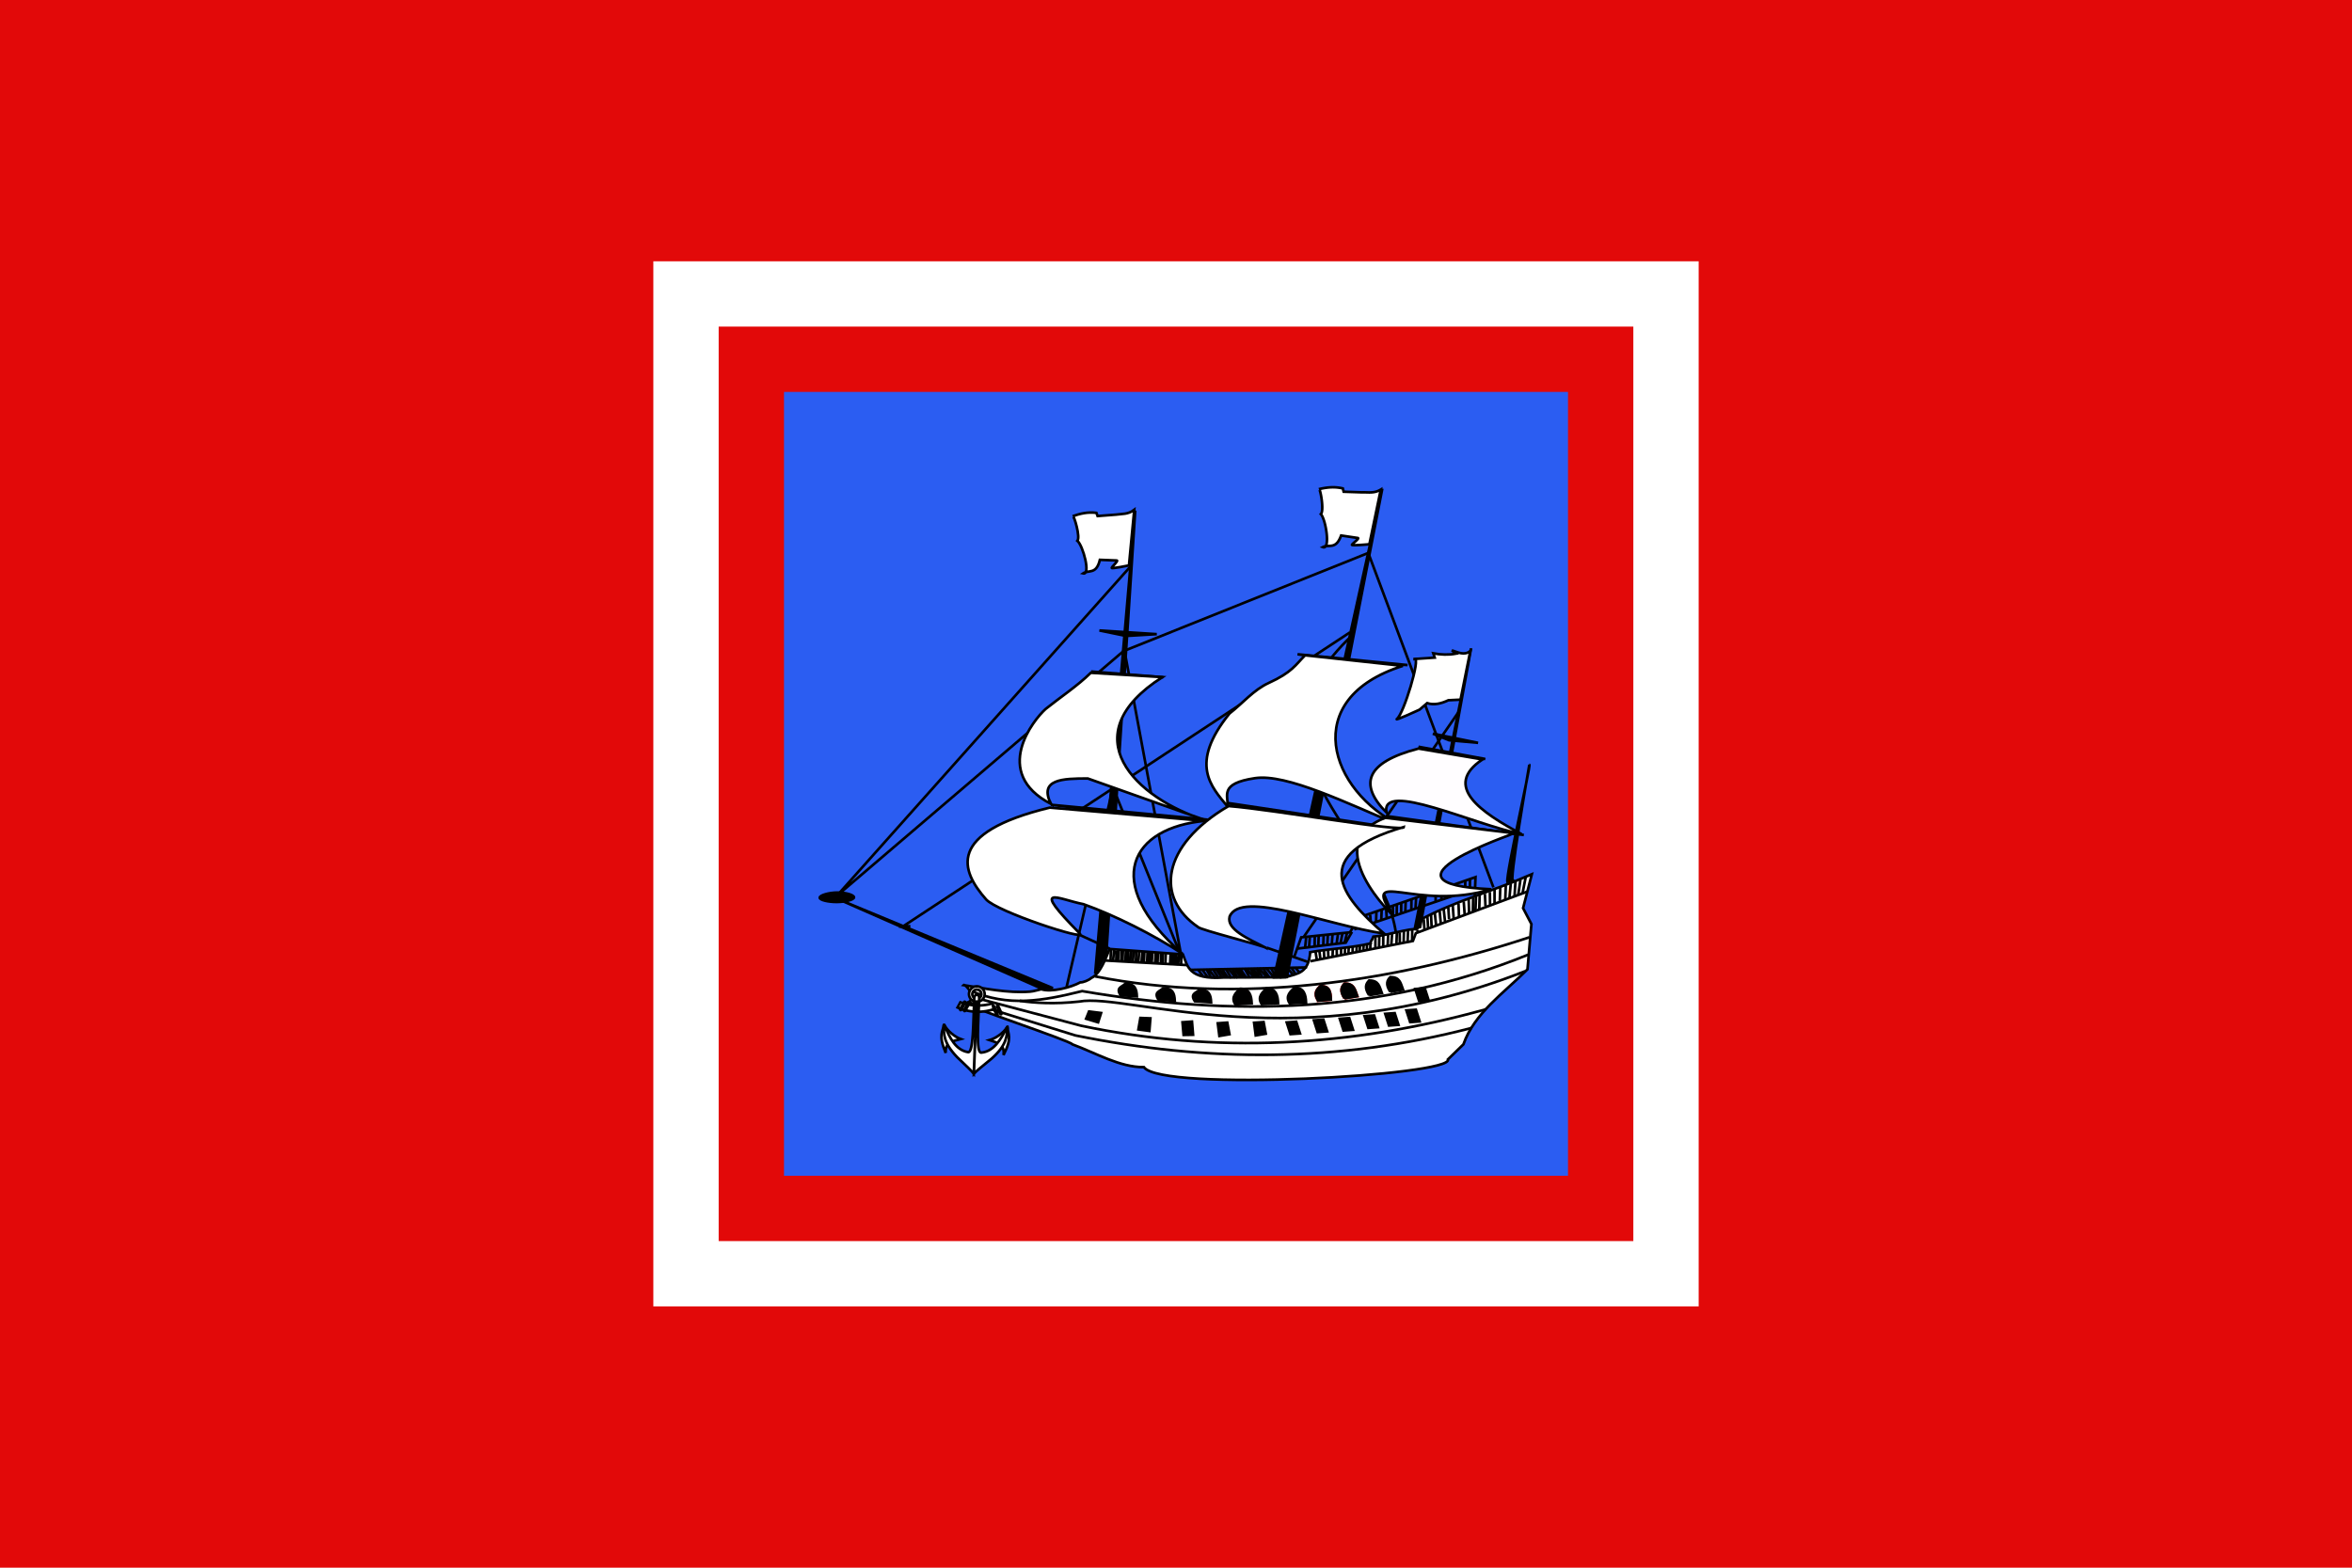 <svg xmlns="http://www.w3.org/2000/svg" width="900" height="600"><path fill="#e20909" d="M0 0h900v600H0z"/><path fill="#fff" d="M250 100h400v400H250z"/><path fill="#e20909" d="M275 125h350v350H275z"/><path fill="#2b5df2" d="M300 150h300v300H300z"/><path fill="#fff" stroke="#000" d="m424.6 363.2 28.045 2.066c1.794 4.509 2.129 9.766 15.509 8.855l23.702-.094c4.747-1.472 8.87-1.478 9.504-9.611 6.506-1.183 16.125-1.648 23.148-3.362-.097-1.103.296-.589 1.01-2.571 4.47-.313 14.717-3.464 16.436-2.777.75-.249 1.76-3.765 2.443-4.181 14.07-7.268 25.89-10.024 41.762-16.93l-3.35 12.98 3.194 6.105-1.518 17.324c-9.049 9.119-20.252 16.64-24.508 28.7l-5.93 5.758c2.438 6.183-109.68 12.518-116.33 2.974-9.234.05-18.26-5.364-27.364-8.736-.603-1.328-42.986-15.319-40.8-15.802 5.32-1.176-.201-7.624-.88-6.872 7.71 1.176 16.925 3.177 25.456 2.503 1.55-.123 2.811-.62 4.324-.916 3.812 1.256 11.27-.647 14.947-2.635 1.01.093 3.222-.805 4.215-1.689 3.44-1.558 5.59-7.787 6.98-11.089z"/><g fill="none"><g stroke="#000"><path d="m455.4 371.2 44.252-.933.41-.185M495.2 366.3l2.71-7.553 18.649-1.909 3.449-5.711L564.61 335.7l-.292 7.645"/><path d="M585.3 358.7c-52.625 17.38-111 25.867-166.33 14.976"/></g><path stroke="#010000" d="M584.7 365.4c-55.774 22.682-113.23 23.767-170.61 13.927-15.219 3.768-28.155 6.152-42.988-.228"/><g stroke="#000"><path d="M583.6 371.7c-87.454 34.402-151.89 8.102-170.65 11.629-9.554 1.035-16.982.538-22.75-.273"/><path d="M568.5 386.3c-51.793 14.458-103.38 17.1-154.74 6.288l-41.977-11.07"/><path d="M563.2 393.4c-51.051 13.347-101.59 13.128-151.74 2.88l-40.706-12.634"/></g></g><path stroke="#000" d="m532 379.6 4.877-.821c-.958-2.544-1.16-4.816-4.864-4.82-1.206 1.222-1.935 2.706-.01 5.641zM523.9 380.9l4.877-.821c-.958-2.544-1.16-4.815-4.863-4.82-1.206 1.222-1.935 2.706-.011 5.641z"/><path fill="none" stroke="red" d="m514.5 382.1 4.877-.821c-.958-2.544-1.16-4.816-4.863-4.82-1.207 1.222-1.936 2.706-.011 5.64z"/><path stroke="#000" d="m514.5 382.1 4.877-.821c-.958-2.544-1.16-4.816-4.863-4.82-1.207 1.222-1.936 2.706-.011 5.64z"/><path fill="none" stroke="red" d="m504.4 383 4.861-.42c-.135-2.914-.337-5.186-4.041-5.19-1.206 1.222-2.742 2.675-.82 5.61z"/><g stroke="#000"><path d="m504.4 383 4.861-.42c-.135-2.914-.337-5.186-4.041-5.19-1.206 1.222-2.742 2.675-.82 5.61zM493.5 384l6.273-.365c-.137-2.915-.726-5.605-4.43-5.61-1.206 1.223-3.765 3.04-1.843 5.975zM482.8 384.3l6.273-.365c-.137-2.915-.727-5.605-4.43-5.61-1.206 1.223-3.765 3.04-1.843 5.975z"/></g><g stroke="#020000"><path d="m472.7 384.4 6.273-.365c-.136-2.915-.726-5.605-4.43-5.61-1.206 1.223-3.765 3.04-1.843 5.975zM457.2 383.2l6.242.44c-.136-2.915-.756-4.8-4.46-4.805-1.206 1.223-3.703 1.43-1.782 4.365zM443.3 382.6l6.242.44c-.136-2.915-.756-4.8-4.46-4.805-1.206 1.223-3.704 1.43-1.782 4.365z"/></g><path stroke="#000" d="m428.8 380.9 6.242.44c-.136-2.915-.756-4.8-4.46-4.805-1.207 1.223-3.704 1.43-1.782 4.365z"/><path stroke="#010000" d="m531.5 392.5-1.444-4.488 3.644-.264 1.444 4.488z"/><g stroke="#000"><path d="m523.6 393.4-1.444-4.488 3.644-.264 1.445 4.488zM539.6 391.2l-1.444-4.488 3.645-.264 1.444 4.488zM514.1 394.4l-1.444-4.488 3.645-.264 1.444 4.488zM504.2 395l-1.444-4.488 3.644-.264 1.444 4.488zM493.8 395.8l-1.444-4.488 3.645-.264 1.444 4.488zM480.5 396.3l-.622-4.86 3.644-.263.84 4.464zM466.6 396.5l-.622-4.86 3.644-.263.84 4.464zM452.9 396.1l-.421-4.852 3.645-.264.413 5.053zM435.6 394l.774-4.403 3.83.146-.385 4.82zM415.6 389.9l1.116-2.778 4.621.579-1.146 3.583zM543 383l-1.444-4.488 3.645-.264 1.443 4.488z"/></g><g fill="none" stroke="#000"><path d="m422.7 367.6 31.626 1.775M426.3 363.5l-.377 4.26M428 363.6l-.15 3.912M429.7 363.9l-.158 4.126M431.7 363.9l-.152 3.983M433.8 364.1l-.292 3.907M435.9 364.2l-.298 4.049M437.9 364.4l-.152 3.984M440 364.4l-.08 3.986M442.2 364.6l-.224 3.98M444.2 364.6l-.011 4.06M446.1 364.9l-.149 3.912M447.9 365l-.141 3.699M449.5 365l-.22 3.91M451.2 365.2l-.366 3.975M452.1 365.3l-.15 3.912M425.1 363.5l-.158 4.126M427.2 363.8l-.078 3.915M429.1 363.8l-.084 4.057M430.8 363.8l-.16 4.197M432.8 363.8l-.3 4.12M434.8 364l-.16 4.197M437.1 364.3l-.3 4.12M439.1 364.2l-.16 4.197M441 364.4l-.295 3.978M443.1 364.6l-.152 3.984M445 364.6l-.158 4.126M448.7 365l-.15 3.912M450.1 365v3.847M460.1 371.2l2.158 2.953M462.8 371.3l2.306 3.06M465.4 371l2.198 3.257M467.8 371.1l1.957 2.946M470.3 371l2.502 3.218M472.8 371l1.903 3.045M474.7 370.9l2.196 3.308M477.1 370.9l2.752 3.278M479.6 370.9l2.213 2.855M481.8 370.6l2.802 3.28M484.6 370.6l2.701 3.276M487.6 370.6c.093.205 2.785 3.733 2.785 3.733M492.7 370.5l2.023 2.545M495.8 370.5l1.64 1.977M458.6 371.3l1.728 2.333M461.7 371.1c.093.205 1.703 2.987 1.703 2.987M464.2 371.1l2.05 3.15M466.6 371l2.105 3.052M469.1 370.9l2.09 3.455M471.6 370.9l2.04 3.453M473.8 370.8l1.998 3.2M476.3 370.8l1.89 3.397M478.5 370.9c.242.261 2.35 3.213 2.35 3.213M480.7 370.6l2.254 3.108M483.3 370.6l2.442 3.468M486.3 370.5l1.943 3.298M488.9 370.6l2.555 3.17M490.8 370.6c.25.06 2.262 2.907 2.262 2.907M494.2 370.4l1.621 2.48M501.4 367.9l39.263-7.771 1.123-2.98 42.603-15.905M503.4 364.3l.49 3.04M504.9 364.2l.39 2.987M506.6 363.9l.14 2.927M508.2 363.6l.094 2.825M510 363.4l-.103 2.716M511.5 363.1l.04 2.873M513.2 362.9l-.051 2.718M514.7 362.7l-.106 2.766M516.1 362.7l-.14 2.362M517.6 362.4l-.04 2.316M519.2 362.2l-.187 2.26M520.4 362.1l-.13 2.11M521.8 361.8l-.127 2.01M523.1 361.4l-.088 2.314M524.4 361.3l-.069 1.81M526.3 358.7l-.011 4.331M527.8 358.5l-.103 4.026"/><path d="M529.3 362.2c.01-.201.01-4.13.01-4.13M531.2 357.6l-.214 4.273M532.7 357.3l-.316 4.32M534.5 357.1l-.16 4.175M535.6 356.9l.046 4.032M537.1 360.8l.118-4.428M538.8 356.1l-.163 4.275M540.4 355.6l-.072 4.53M542.5 355.9l-.04 1.006M544.8 351.8l.254 3.939M546.2 350.9l.283 4.494M547.6 350.1l.218 4.844M549 349.1l.555 5.31M550.9 348.8l.428 4.65M552.4 347.7l.56 5.16M554.2 347.3l.283 4.494M555.9 346.5l.357 5.202M558.1 345.8l.2 5.347M560.1 345l.36 5.101M562 344.1l.151 5.295M563.7 343.5l-.11 5.537M566.2 342.4c-.051 1.828-.075 2.85-.159 5.484M564.8 343.1l-.211 5.533M568.2 342.1l.225 4.693M570.1 341.4l.066 4.888M571.9 340.4l-.011 5.641M574.1 339.5l-.201 5.281M576.2 338.9l-.213 5.583M578.1 338.1l-.527 5.873M579.9 337.3l-.368 5.678M581.8 336.7l-.824 5.711M583.8 335.8l-1.188 6M496.1 363.1l18.864-2.303 2.38-4.14M499.8 358.9l-.396 3.763M501.2 358.8l-.291 3.666M503.1 358.4l-.051 3.927M504.6 358.1l-.155 4.074M506.5 357.8l-.16 4.175M508.1 357.8l-.2 3.921M509.9 357.6l-.299 3.867M512 357.3l-.555 3.958M513.7 357.2l-.693 3.6M515.5 356.9l-.947 3.641M518.2 355.7l46.428-15.754M520.2 351l.25 4.04M524.3 350.1l.262 3.737M526.7 348.9l-.138 3.621M528.7 348.2l-.146 3.823M530.4 347.5l.246 4.14M533 346.5l.045 4.132M534.5 346.1l-.051 3.927M536.2 345.5l-.04 3.625M537.9 344.9l-.146 3.823M540.1 344.3l-.051 3.927M541.9 343.5l-.258 4.12M545 342.2l-.176 4.627M549.4 340.8l-.072 4.53M551.8 339.8l-.273 4.523M554 339.2l-.27 4.422M560.7 337l-.072 4.53M562.5 336.5l-.079 4.732"/></g><g stroke="#000"><path fill-opacity=".995" d="m434.4 195.4-15.326 177.22 4.307-8.1z"/><path d="m528.6 188.7-41.048 185.36 4.858-.1 36.541-186.95M541.4 355.3l21.505-107.18-19.488 106.68z"/><path fill="none" d="m402.1 308 60.032 5.708-36.727-2.825zM417.5 257l27.614 2.192-15.978-.324z"/><path d="m420.7 241.3 21.932 1.406-11.733.692zM496.5 250.4l42.106 4.133-24.239-1.205z"/></g><g fill="none" stroke="#000"><path d="m469 307.2 73.704 11.08s-36.309-4.494-37.891-4.64c-1.583-.147-35.836-6.158-35.808-6.44zM530.3 312.3l52.798 7.276-40.09-4.604zM542.8 285.8l25.519 4.677-12.238-1.036z"/></g><path stroke="#000" d="m548.3 280.8 17.284 3.508-11.098-.993z"/><path stroke="#000200" d="M585.2 292.7c.703-.07-8.958 41.706-8.394 44.767 0 0 2.498-.818 2.263-.473-2.176 3.197 6.131-44.295 6.131-44.295z"/><path stroke="#000" d="m321.1 344.3 77.02 33.856 4.775.035z"/><path stroke="#000" d="M320.4 341.6c-3.282.026-6.703 1.054-6.738 1.96-.035.905 3.318 1.687 6.6 1.661 3.282-.026 6.493-.86 6.528-1.766.035-.905-3.108-1.881-6.39-1.855z"/><g fill="none" stroke="#000"><path d="M432.4 217 320.24 342.84M430.6 248.6l-109.78 93.736M516.6 242 345.53 354.56l2.83-.093"/><path d="m430.9 248.8 92.677-37.167 47.878 127.99M426.7 303.4l24.535 60.779M425.7 302.2l-17.626 75.827M430.4 249.6l21.276 114.45"/><path d="M517.7 242.9c-47.908 44.823 10.964 76.044 16.445 114.06M558.2 272.4l-59.321 86.184"/></g><g fill="#fff" stroke="#000"><path d="M499.4 250.8c-3.68 3.687-4.983 6.498-13.885 10.571-5.833 2.668-9.977 7.78-15.029 11.7-15.683 19.406-6.928 28.042-.753 35.634.396-4.092-3.463-8.822 10.51-10.882 12.042-1.786 35.004 9.505 55.836 18.247-27.396-13.281-39.201-48.619.72-61.223zM417.4 257.5c-5.264 5.152-11.523 9.234-17.286 13.848-4.578 4.08-20.924 24.345 2.046 36.346-4.746-9.474 4.45-9.756 14.1-9.738l45.22 16.029c-27.11-8.384-51.584-32.552-16.684-54.836zM401.7 309.1c-39.846 9.656-34.015 24.205-24.356 35.138 4.15 4.698 38.816 16.063 35.845 13.053-19.354-19.61-8.44-13.16 1.438-11.228 11.81 4.203 26.68 11.622 37.84 18.971-31.548-27.784-19.257-48.363 8.602-50.848z"/><path d="M530.1 313c-26.607 10.082 4.643 39.226 2.821 37.18-12.216-18.531 8.922-1.096 37.728-9.845-48.02-2.07 8.621-21.266 8.894-21.421z"/><path d="M470.1 308.5c-25.96 15.262-27.923 35.295-11.66 46.3.42.996 26.044 7.368 26.143 8.049-7.122-3.648-15.297-7.14-14.078-12.022 4.164-10.49 37.64 3.33 59.111 6.484-16.588-14.37-29.144-30.06 7.614-40.812-.134 2.277-49.316-6.595-67.133-7.999z"/></g><g stroke="#000"><path fill="#fffdff" d="M542.8 286.5c-20.357 5.297-22.887 13.743-12.242 24.517-2.574-12.522 33.847 4.714 51.688 8.23-15.419-8.273-30.411-18.315-14.972-28.59z"/><path fill="none" d="m413.1 357.8 11.509 5.274M484.7 362.7l15.734 5.444"/><path fill="#fff" d="M432 216.4s-6.614 1.36-6.598.957c.017-.402 2.732-2.817 1.926-2.848l-6.452-.246c-1.404 5.823-4.263 3.692-6.457 5.194 3.103.82 0-10.645-2.15-12.473 1.205-1.428-1.27-9.708-1.76-9.436 2.726-.941 5.562-1.682 9.034-1.267l.458 1.226 6.986-.54c2.336-.357 4.644-.013 7.036-1.847z"/><path fill="#fffffe" d="m541.3 252.2 7.692-.513-.543-1.632c2.873.54 5.762.66 8.677.129l-1.568-1.269c2.33.689 4.631 2.109 7.057.27l-3.738 18.595-4.652.226c-2.741 1.282-5.459 1.955-8.118 1.1l-2.922 2.509s-10.201 4.692-8.614 3.5c2.563-1.926 9.137-23.548 6.73-22.914z"/></g><g fill="#fff" stroke="#000" transform="translate(-2343.2 -7024.4)"><path d="M2867.2 7232.7s-6.723.623-6.663.225c.059-.399 3.025-2.5 2.228-2.619l-6.385-.955c-2.038 5.632-4.644 3.199-6.99 4.45 2.993 1.157 1.178-10.578-.761-12.633 1.354-1.287-.193-9.789-.71-9.573 2.813-.635 5.714-1.059 9.118-.265l.32 1.27 7.003.233c2.36-.098 4.618.498 7.197-1.06zM2717.1 7401.9a3.004 3.004 0 0 0-3.115 2.886 3.004 3.004 0 0 0 6.002.229 3.004 3.004 0 0 0-2.887-3.115zm-.048 1.25a1.753 1.753 0 1 1-.133 3.504 1.753 1.753 0 0 1 .133-3.503zM2710.7 7408l-1.095 1.998c2.169.953 4.549 1.523 7.06 1.619a19.344 19.344 0 0 0 7.206-1.092l-1.01-2.053c-1.932.556-3.986.819-6.105.738a19.368 19.368 0 0 1-6.056-1.21z"/><rect width=".501" height="3.67" x="5928" y="5206.4" ry=".25" transform="rotate(28.591) skewX(-.017)"/><rect width=".501" height="3.67" x="5929.5" y="5206" ry=".25" transform="rotate(28.591) skewX(-.017)"/><rect width=".501" height="3.67" x="559.77" y="7872.4" ry=".25" transform="matrix(-.912 .41 .411 .912 0 0)"/><rect width=".501" height="3.67" x="561.23" y="7872" ry=".25" transform="matrix(-.912 .41 .411 .912 0 0)"/><path d="M2704.4 7416.5c1.404 2.558 4.219 4.775 6.466 5.588-2.799.765-6.067.988-5.796 5.287-2.952-7.094-1.032-7.993-.67-10.875zM2728.7 7417.4c-1.595 2.444-4.57 4.44-6.872 5.08 2.732.975 5.973 1.447 5.376 5.713 3.484-6.85 1.637-7.892 1.497-10.793z"/><path d="M2717 7405.1c-.527-.019-.975.554-1.004 1.28-.4 9.1-.277 21.133-2.37 20.71-4.623-.775-6.998-5.292-9.04-10.36l-.086-.086-.084-.01-.092.226.01-.062c.122 3.08-.462 6.396 5.129 12.213 3.674 3.431 5.76 5.547 6.362 6.305l1.053-27.589h.046l-1.053 27.586c.659-.71 2.9-2.66 6.825-5.802 6.018-5.375 5.688-8.726 6.044-11.788v.062l-.074-.254-.105-.01-.072.101c-2.422 4.898-5.134 9.222-9.802 9.642-2.11.261-1.092-11.606-.792-20.692v-.019c.01-.038.01-.077.01-.116.028-.728-.377-1.335-.905-1.355z"/></g></svg>